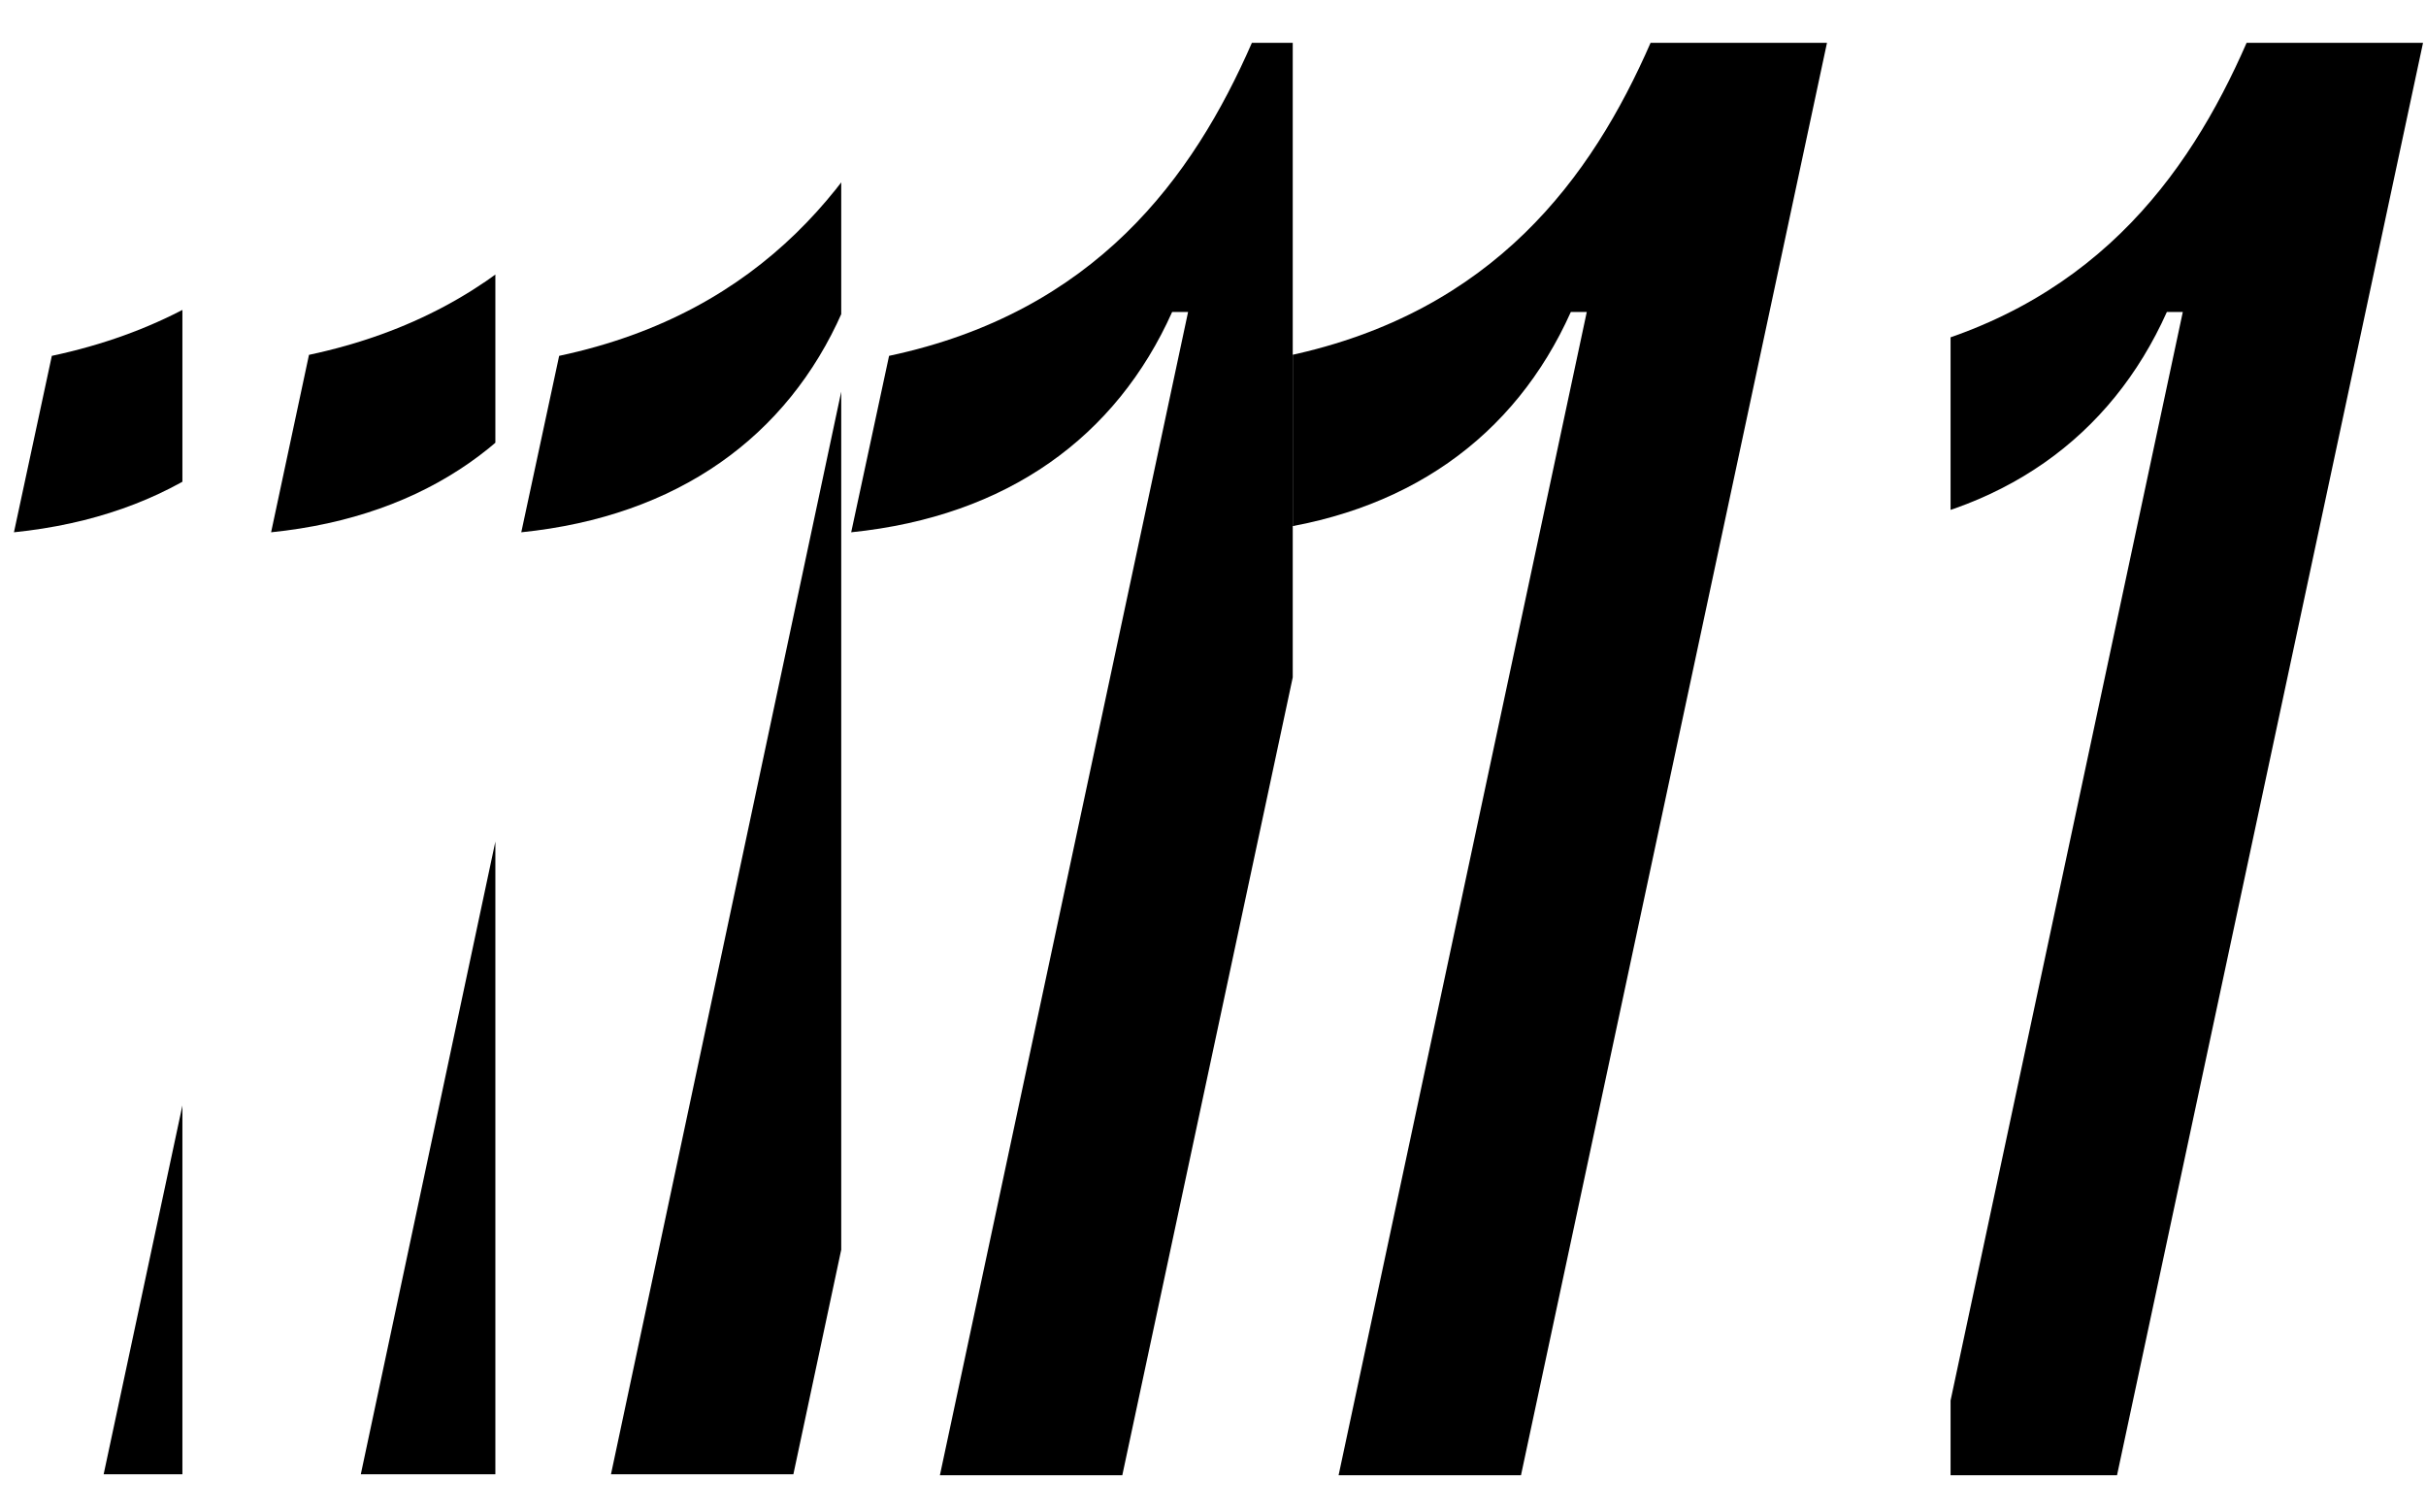 <svg xml:space="preserve" style="enable-background:new 0 0 243.4 151.7;" viewBox="0 0 243.4 151.7" y="0px" x="0px" xmlns:xlink="http://www.w3.org/1999/xlink" xmlns="http://www.w3.org/2000/svg" id="Layer_1" version="1.1">
<style type="text/css">
	.st0{clip-path:url(#SVGID_00000013881823077481046170000011804915354312765626_);}
	.st1{enable-background:new    ;}
	.st2{clip-path:url(#SVGID_00000165220677423764734510000000935251323886924682_);}
	.st3{clip-path:url(#SVGID_00000125566098276564419640000003857135961825098938_);}
	.st4{clip-path:url(#SVGID_00000118376704787093521440000012187935834966068651_);}
	.st5{clip-path:url(#SVGID_00000083063813264030940590000001667431511163431612_);}
	.st6{clip-path:url(#SVGID_00000103947424195489946550000017521760845042474371_);}
</style>
<g>
	<defs>
		<rect height="158.5" width="98.9" x="195.7" id="SVGID_1_"></rect>
	</defs>
	<clipPath id="SVGID_00000054973871263229647430000012429492905602786979_">
		<use style="overflow:visible;" xlink:href="#SVGID_1_"></use>
	</clipPath>
	<g style="clip-path:url(#SVGID_00000054973871263229647430000012429492905602786979_);">
		<g class="st1">
			<path d="M219,31.3h-1.6c-5.6,12.5-16.5,20.5-32.2,22.1l3.8-17.7c20.7-4.4,30.5-17.9,36.4-31.4h17.7l-30.7,143.7h-18.3L219,31.3z"></path>
		</g>
	</g>
</g>
<g>
	<defs>
		<rect height="158.5" width="66" x="129.7" id="SVGID_00000132769713582151889670000009939667386375250330_"></rect>
	</defs>
	<clipPath id="SVGID_00000149345395708551983810000012794337706343493820_">
		<use style="overflow:visible;" xlink:href="#SVGID_00000132769713582151889670000009939667386375250330_"></use>
	</clipPath>
	<g style="clip-path:url(#SVGID_00000149345395708551983810000012794337706343493820_);">
		<g class="st1">
			<path d="M159.2,31.3h-1.6c-5.6,12.5-16.5,20.5-32.2,22.1l3.8-17.7c20.7-4.4,30.5-17.9,36.4-31.4h17.7l-30.7,143.7h-18.3
				L159.2,31.3z"></path>
		</g>
	</g>
</g>
<g>
	<defs>
		<rect height="158.5" width="45.3" x="84.4" id="SVGID_00000157301272439353229080000006425866690217598642_"></rect>
	</defs>
	<clipPath id="SVGID_00000080197858899884867250000010006047438696921263_">
		<use style="overflow:visible;" xlink:href="#SVGID_00000157301272439353229080000006425866690217598642_"></use>
	</clipPath>
	<g style="clip-path:url(#SVGID_00000080197858899884867250000010006047438696921263_);">
		<g class="st1">
			<path d="M119.2,31.3h-1.6c-5.6,12.5-16.5,20.5-32.2,22.1l3.8-17.7c20.7-4.4,30.5-17.9,36.4-31.4h17.7l-30.7,143.7H94.3
				L119.2,31.3z"></path>
		</g>
	</g>
</g>
<g>
	<defs>
		<rect height="158.5" width="34.7" x="49.7" id="SVGID_00000078736510192467113950000002415812056915968644_"></rect>
	</defs>
	<clipPath id="SVGID_00000181792467792733208460000010574048735218287266_">
		<use style="overflow:visible;" xlink:href="#SVGID_00000078736510192467113950000002415812056915968644_"></use>
	</clipPath>
	<g style="clip-path:url(#SVGID_00000181792467792733208460000010574048735218287266_);">
		<g class="st1">
			<path d="M86.1,31.3h-1.6C79,43.8,68,51.8,52.3,53.4l3.8-17.7c20.7-4.4,30.5-17.9,36.4-31.4h17.7L79.6,147.9H61.3L86.1,31.3z"></path>
		</g>
	</g>
</g>
<g>
	<defs>
		<rect height="158.5" width="31.4" x="18.3" id="SVGID_00000160882561437052387560000017335487969839743107_"></rect>
	</defs>
	<clipPath id="SVGID_00000023995893892597867180000014983458934603179922_">
		<use style="overflow:visible;" xlink:href="#SVGID_00000160882561437052387560000017335487969839743107_"></use>
	</clipPath>
	<g style="clip-path:url(#SVGID_00000023995893892597867180000014983458934603179922_);">
		<g class="st1">
			<path d="M61,31.3h-1.6c-5.6,12.5-16.5,20.5-32.2,22.1L31,35.6c20.7-4.4,30.5-17.9,36.4-31.4h17.7L54.5,147.9H36.2L61,31.3z"></path>
		</g>
	</g>
</g>
<g>
	<defs>
		<rect height="158.5" width="24.5" x="-6.2" id="SVGID_00000003085922970987969330000009370095419666795138_"></rect>
	</defs>
	<clipPath id="SVGID_00000153670340270553811470000008185467094773552792_">
		<use style="overflow:visible;" xlink:href="#SVGID_00000003085922970987969330000009370095419666795138_"></use>
	</clipPath>
	<g style="clip-path:url(#SVGID_00000153670340270553811470000008185467094773552792_);">
		<g class="st1">
			<path d="M35.3,31.3h-1.6C28.1,43.8,17.1,51.8,1.4,53.4l3.8-17.7c20.7-4.4,30.5-17.9,36.4-31.4h17.7L28.7,147.9H10.4L35.3,31.3z"></path>
		</g>
	</g>
</g>
</svg>
